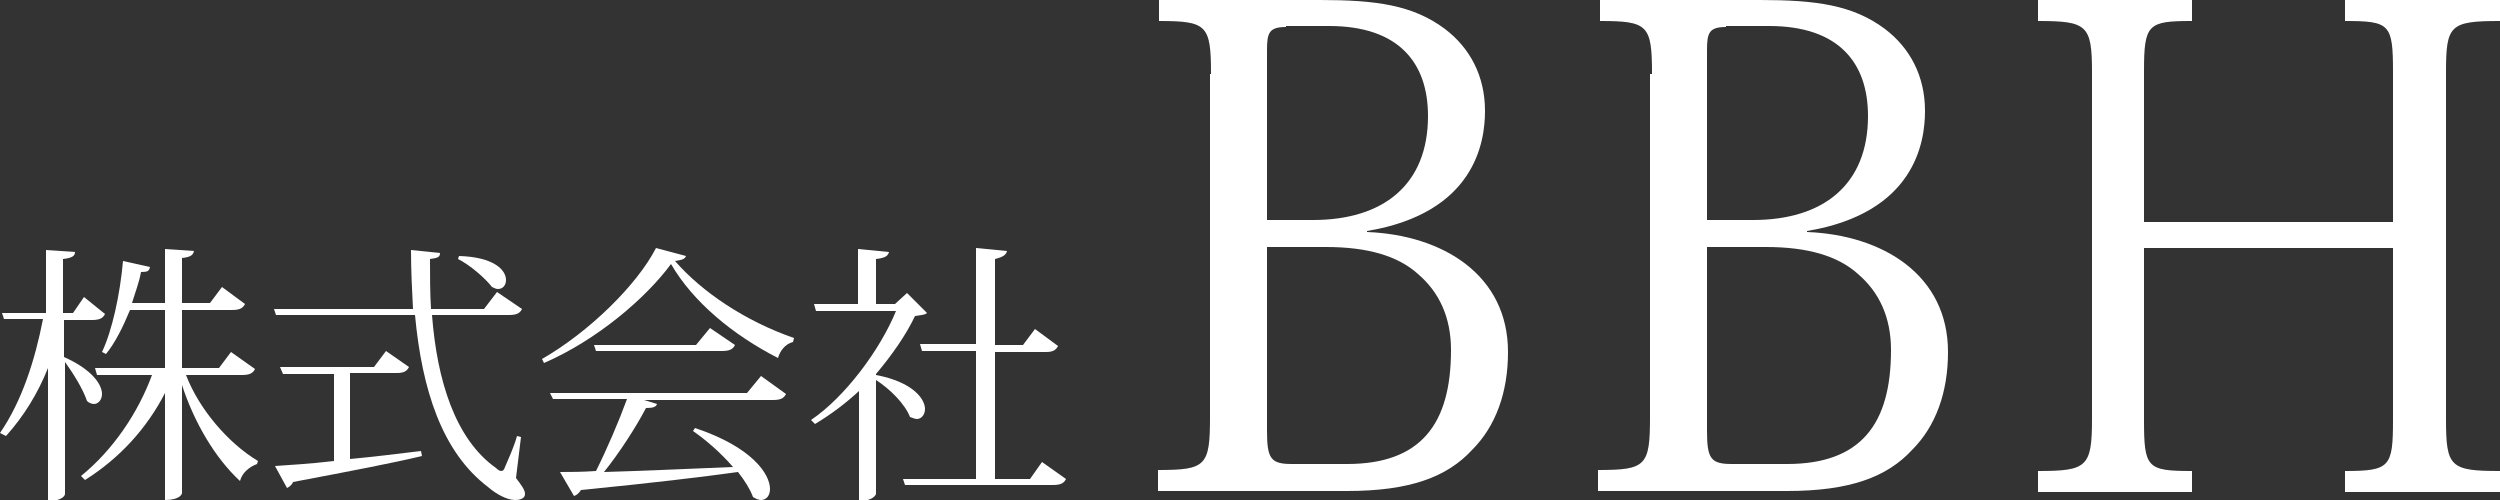 <?xml version="1.0" encoding="utf-8"?>
<!-- Generator: Adobe Illustrator 26.3.1, SVG Export Plug-In . SVG Version: 6.00 Build 0)  -->
<svg version="1.1" id="レイヤー_1" xmlns="http://www.w3.org/2000/svg" xmlns:xlink="http://www.w3.org/1999/xlink" x="0px"
	 y="0px" viewBox="0 0 250 50" style="enable-background:new 0 0 250 50;" xml:space="preserve">
<rect x="0" y="0" width="250" height="50" fill="#333333" stroke="none"/>
<style type="text/css">
	.st0{fill:#FFFFFF;}
</style>
<g>
	<g>
		<path class="st0" d="M6.4,31.9v3.8c2.9,1.3,3.8,2.8,3.8,3.7c0,0.6-0.4,1-0.8,1c-0.2,0-0.5-0.1-0.7-0.3c-0.4-1.2-1.4-2.8-2.2-3.9
			v13.2c0,0.1-0.2,0.7-1.7,0.7V36.8c-1,2.5-2.4,4.8-4.2,6.8L0,43.3c2.2-3.2,3.5-7.3,4.3-11.4H0.4l-0.2-0.6h4.4v-6.3l2.9,0.2
			c0,0.4-0.3,0.6-1.2,0.7v5.4h1l1.1-1.6l2.1,1.7c-0.2,0.4-0.5,0.6-1.3,0.6H6.4z M25.5,36.9c-0.2,0.4-0.5,0.6-1.3,0.6h-5.6
			c1.3,3.4,4.2,6.8,7.2,8.6l-0.1,0.3c-0.8,0.3-1.5,0.9-1.7,1.7c-2.5-2.3-4.6-5.9-5.8-9.6v10.8c0,0.1-0.2,0.7-1.7,0.7V39.3
			c-1.8,3.5-4.5,6.5-8,8.7l-0.4-0.4c3.2-2.6,5.7-6.3,7.1-10.1H9.7l-0.2-0.7h7V31h-3.5c-0.7,1.7-1.5,3.3-2.4,4.4l-0.4-0.2
			c1-2.1,1.8-5.7,2.1-9.1l2.7,0.6c-0.1,0.4-0.2,0.5-0.9,0.5c-0.2,1.1-0.6,2.1-0.9,3.1h3.3v-5.4l2.9,0.2c-0.1,0.4-0.3,0.6-1.2,0.7
			v4.5h2.8l1.2-1.6l2.3,1.7c-0.2,0.4-0.5,0.6-1.3,0.6h-5v5.8h3.7l1.2-1.6L25.5,36.9z"/>
		<path class="st0" d="M35,37.4v8.5c2.2-0.2,4.6-0.5,7.1-0.8l0.1,0.5c-2.9,0.7-7.1,1.5-12.9,2.6c-0.1,0.3-0.4,0.5-0.6,0.6l-1.2-2.2
			c1.3-0.1,3.4-0.2,5.9-0.5v-8.7h-5.1L28,36.7h9.4l1.2-1.6l2.3,1.6c-0.2,0.4-0.5,0.6-1.2,0.6H35z M52.1,43.7l-0.5,4.1
			c0.6,0.8,0.9,1.2,0.9,1.6c0,0.4-0.4,0.6-1,0.6c-0.8,0-1.9-0.6-2.7-1.3c-4.6-3.5-6.6-9.7-7.3-17.2H27.6l-0.2-0.6h13.9
			C41.2,29,41.1,27,41.1,25l2.9,0.3c0,0.4-0.2,0.5-1,0.6c0,1.7,0,3.4,0.1,5h5.3l1.3-1.7l2.5,1.7c-0.2,0.4-0.5,0.6-1.3,0.6h-7.7
			c0.5,6.5,2.3,12.4,6.4,15.3c0.2,0.2,0.4,0.3,0.5,0.3c0.2,0,0.3-0.1,0.4-0.4c0.3-0.7,0.9-2,1.2-3.1L52.1,43.7z M45.9,25.6
			c3.5,0.1,4.7,1.4,4.7,2.4c0,0.5-0.3,0.9-0.8,0.9c-0.2,0-0.4-0.1-0.6-0.2c-0.7-0.9-2.2-2.2-3.4-2.8L45.9,25.6z"/>
		<path class="st0" d="M54.2,35.9c4.7-2.7,9.5-7.4,11.4-11.1l3,0.8c-0.1,0.3-0.4,0.4-1.1,0.5c2.7,3.1,7,6,11.9,7.7l-0.1,0.4
			c-0.8,0.2-1.3,0.9-1.5,1.6c-4.5-2.3-8.5-5.6-10.7-9.4c-2.5,3.4-7.4,7.6-12.7,9.9L54.2,35.9z M74.7,39.3l1.4-1.7l2.5,1.8
			c-0.2,0.4-0.5,0.6-1.3,0.6H64.4l1.3,0.4c-0.1,0.3-0.4,0.4-1.1,0.4c-1,1.9-2.6,4.4-4.2,6.4c3.5-0.1,8.1-0.3,12.9-0.5
			c-1.2-1.4-2.7-2.7-4-3.6l0.2-0.3c5.7,1.9,7.5,4.6,7.5,6.1c0,0.7-0.4,1.1-0.9,1.1c-0.2,0-0.5-0.1-0.8-0.3c-0.3-0.8-0.8-1.6-1.5-2.5
			c-3.6,0.5-8.6,1.1-15.7,1.8c-0.2,0.3-0.4,0.5-0.7,0.6l-1.4-2.4c0.9,0,2.2,0,3.6-0.1c1.1-2.2,2.3-5,3.1-7.2h-7.4L55,39.3H74.7z
			 M71,32.8l2.5,1.7c-0.2,0.4-0.5,0.6-1.3,0.6H59.6l-0.2-0.6h10.2L71,32.8z"/>
		<path class="st0" d="M92.7,31.3c-0.2,0.2-0.6,0.2-1.2,0.3c-0.9,1.9-2.3,3.9-3.9,5.8v0.1c3.7,0.7,4.9,2.4,4.9,3.4
			c0,0.6-0.4,1-0.8,1c-0.2,0-0.4-0.1-0.7-0.2c-0.5-1.3-2-2.8-3.4-3.7v11.4c0,0-0.2,0.7-1.7,0.7V39.1c-1.4,1.3-2.9,2.4-4.4,3.3
			L81.1,42c3.4-2.3,6.9-7,8.5-10.9h-8l-0.2-0.7h4.4v-5.5l3.1,0.3c-0.1,0.4-0.4,0.6-1.3,0.7v4.5h1.9l1.2-1.1L92.7,31.3z M104.2,46.2
			l2.4,1.7c-0.2,0.4-0.5,0.6-1.3,0.6H90.5l-0.2-0.6h7.3V35.1h-5.4l-0.2-0.7h5.6v-9.6l3.1,0.3c-0.1,0.4-0.4,0.6-1.2,0.8v8.6h2.8
			l1.2-1.6l2.3,1.7c-0.2,0.4-0.5,0.6-1.2,0.6h-5.1v12.7h3.5L104.2,46.2z"/>
	</g>
	<g>
		<path class="st0" d="M121.1,7.4c0-4.9-0.4-5.3-5.2-5.3V0H132c5.6,0,9.3,0.5,12.5,2.9c2.5,1.9,4,4.7,4,8.2c0,3.1-1,10.2-11.8,12
			v0.1c7.6,0.3,14.1,4.3,14.1,12c0,4-1.2,7.4-3.6,9.8c-2.5,2.7-6.2,4.1-12.5,4.1h-18.9V47c4.8,0,5.2-0.4,5.2-5.3V7.4z M128.6,2.7
			c-1.7,0-1.9,0.6-1.9,2.3V22h4.6c7,0,11.5-3.5,11.5-10.4c0-5.3-2.9-9-9.9-9H128.6z M126.7,24.8v18.3c0,2.8,0.4,3.3,2.5,3.3h5.5
			c7.4,0,10.4-4,10.4-11.4c0-3.3-1.2-5.8-3.3-7.6c-2-1.8-5-2.7-9.2-2.7H126.7z"/>
	</g>
	<g>
		<path class="st0" d="M165.2,7.4c0-4.9-0.4-5.3-5.2-5.3V0H176c5.6,0,9.3,0.5,12.5,2.9c2.5,1.9,4,4.7,4,8.2c0,3.1-1,10.2-11.8,12
			v0.1c7.6,0.3,14.1,4.3,14.1,12c0,4-1.2,7.4-3.6,9.8c-2.5,2.7-6.2,4.1-12.5,4.1h-18.9V47c4.8,0,5.2-0.4,5.2-5.3V7.4z M172.6,2.7
			c-1.7,0-1.9,0.6-1.9,2.3V22h4.6c7,0,11.5-3.5,11.5-10.4c0-5.3-2.9-9-9.9-9H172.6z M170.7,24.8v18.3c0,2.8,0.4,3.3,2.5,3.3h5.5
			c7.4,0,10.4-4,10.4-11.4c0-3.3-1.2-5.8-3.3-7.6c-2-1.8-5-2.7-9.2-2.7H170.7z"/>
		<path class="st0" d="M244.6,41.9c0,4.8,0.4,5.2,5.4,5.2v2.1h-15.5v-2.1c4.5,0,4.8-0.4,4.8-5.1V24.8h-24.9V42
			c0,4.8,0.3,5.1,4.8,5.1v2.1h-15.4v-2.1c4.9,0,5.4-0.4,5.4-5.2V7.2c0-4.7-0.5-5.1-5.4-5.1V0h15.4v2.1c-4.4,0-4.8,0.3-4.8,5v15.1
			h24.9V7.2c0-4.8-0.3-5.1-4.8-5.1V0H250v2.1c-5,0-5.4,0.4-5.4,5.1V41.9z"/>
	</g>
</g>
</svg>
